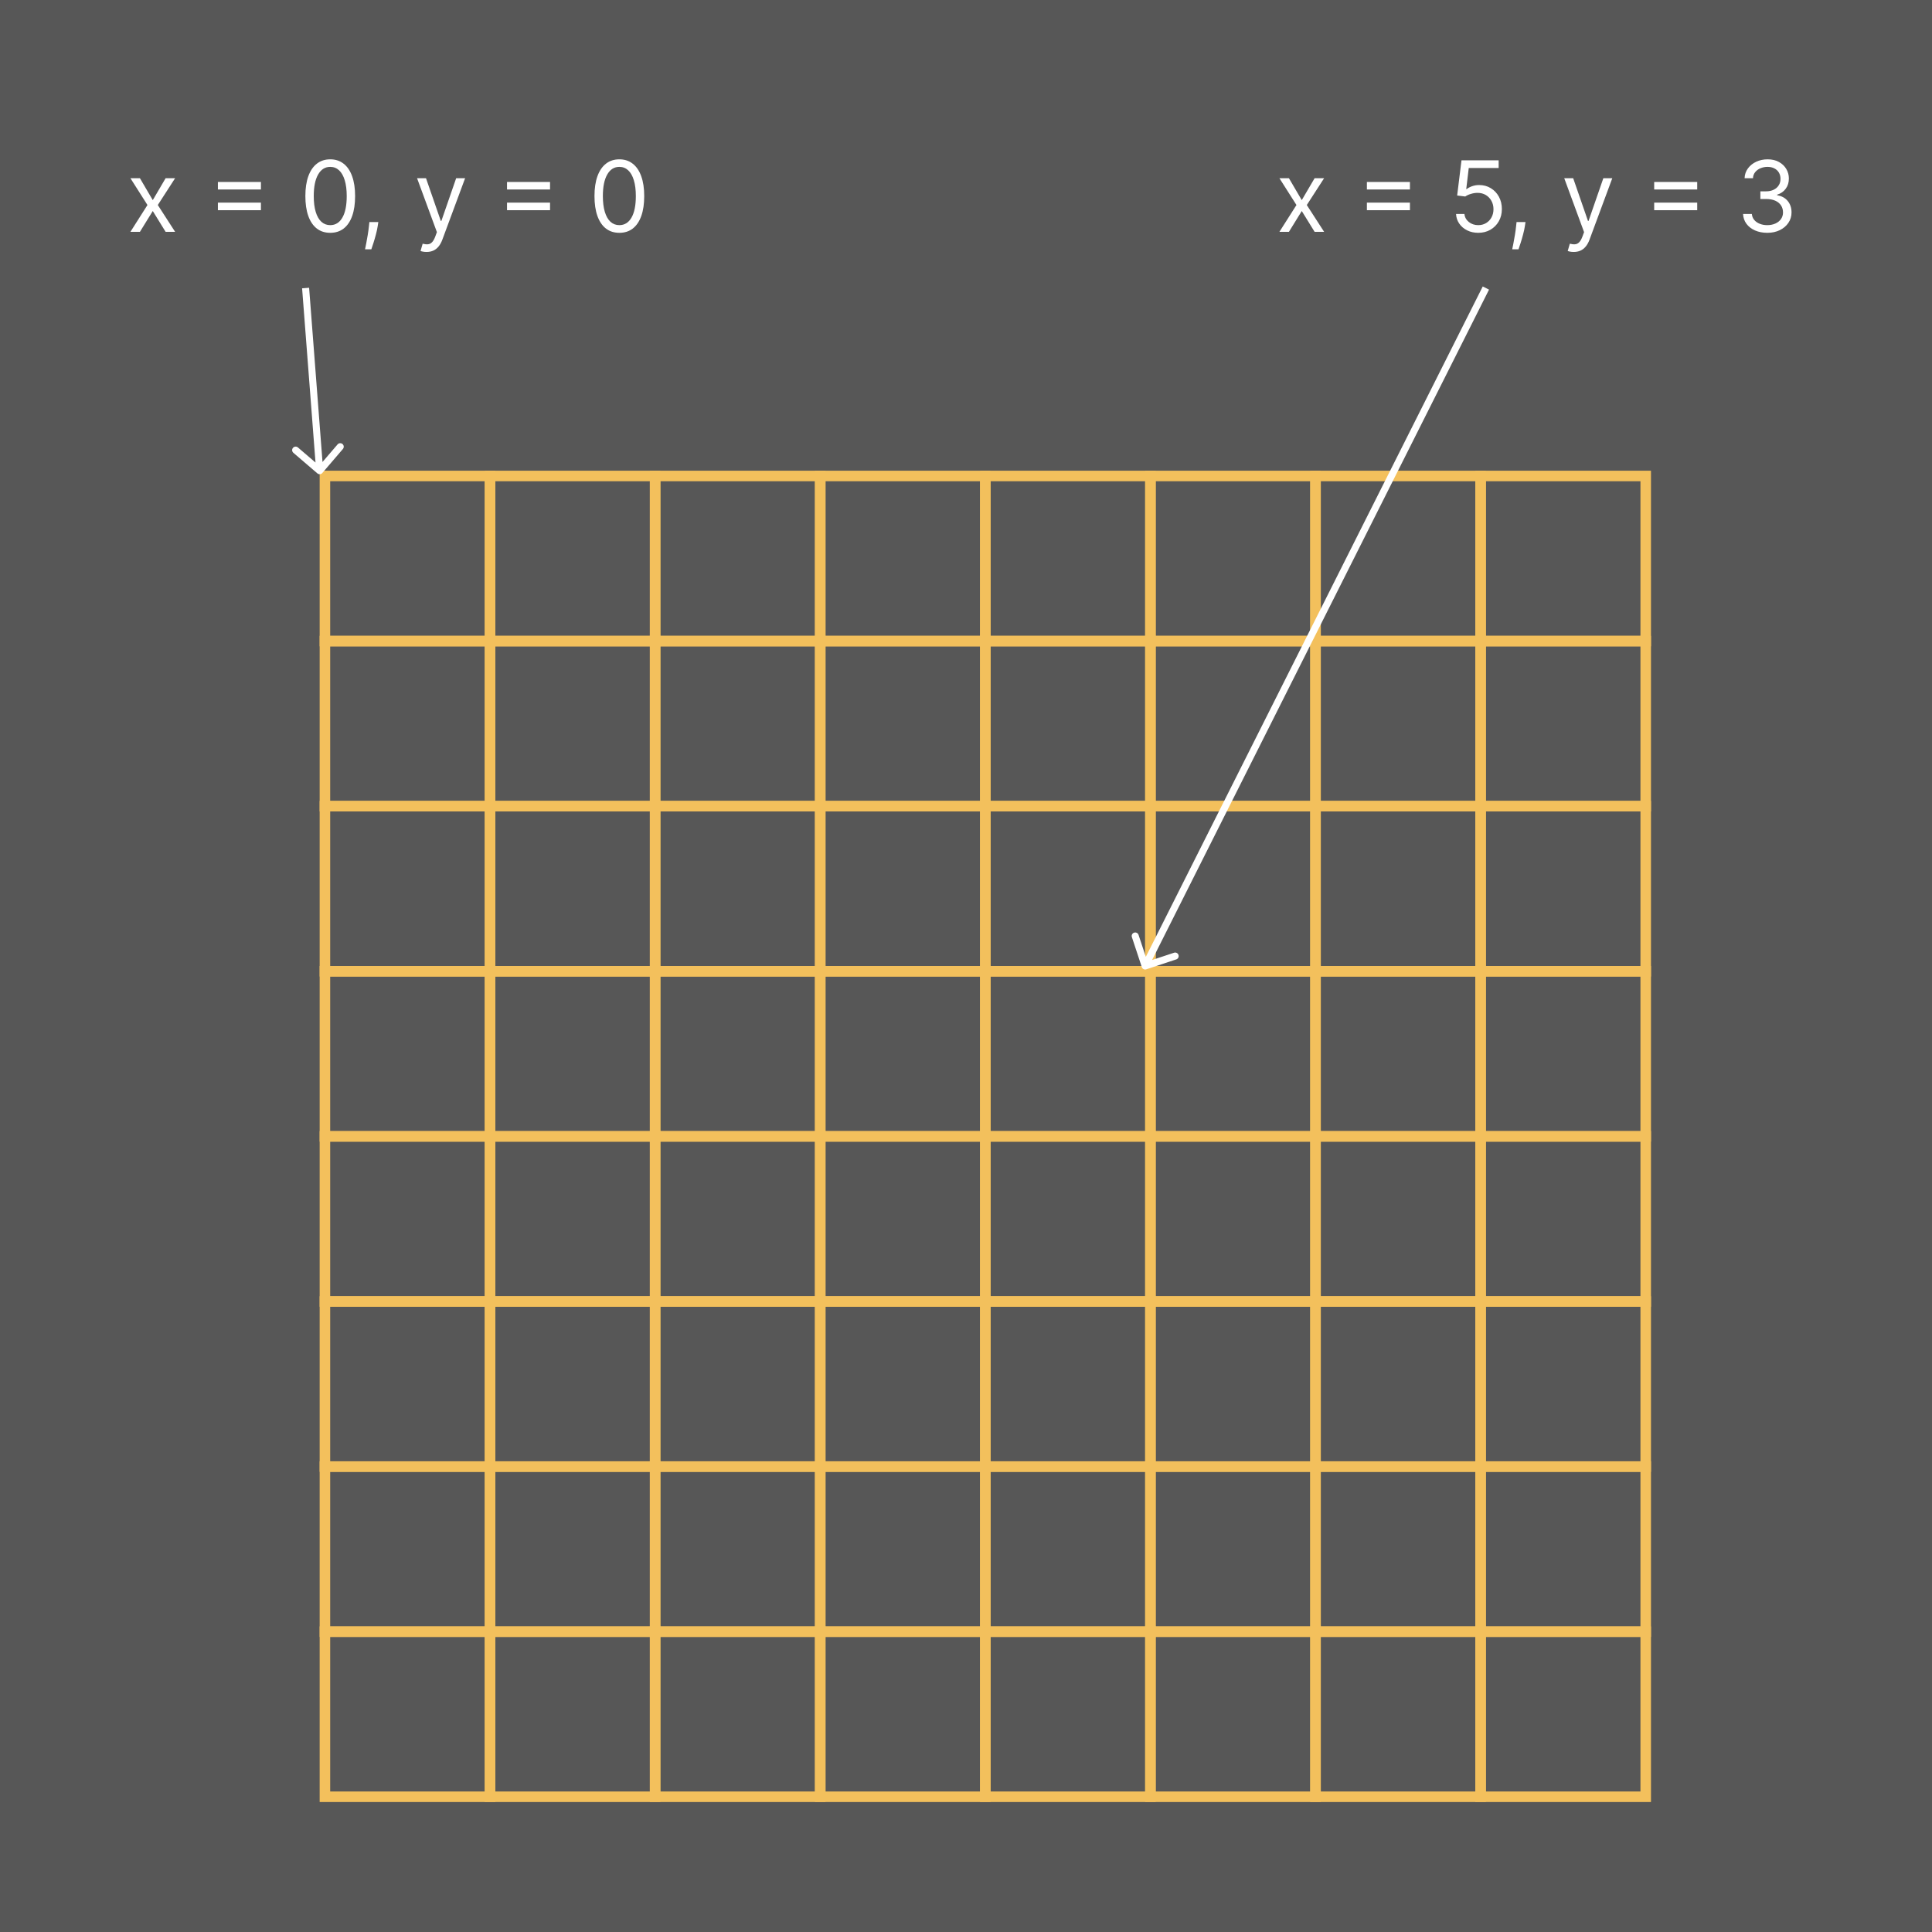 <svg width="550" height="550" viewBox="0 0 550 550" fill="none" xmlns="http://www.w3.org/2000/svg">
<rect width="550" height="550" fill="#575757"/>
<path d="M92.5 464.5H139.5V511.5H92.5V464.5Z" stroke="#F3C05C" stroke-width="3"/>
<path d="M92.5 417.5H139.5V464.5H92.5V417.5Z" stroke="#F3C05C" stroke-width="3"/>
<path d="M139.5 464.5H186.5V511.5H139.5V464.5Z" stroke="#F3C05C" stroke-width="3"/>
<path d="M139.5 417.5H186.5V464.5H139.5V417.5Z" stroke="#F3C05C" stroke-width="3"/>
<path d="M92.5 370.5H139.5V417.5H92.5V370.5Z" stroke="#F3C05C" stroke-width="3"/>
<path d="M92.5 323.5H139.5V370.5H92.5V323.5Z" stroke="#F3C05C" stroke-width="3"/>
<path d="M139.5 370.5H186.5V417.5H139.5V370.5Z" stroke="#F3C05C" stroke-width="3"/>
<path d="M139.5 323.5H186.5V370.5H139.5V323.5Z" stroke="#F3C05C" stroke-width="3"/>
<path d="M186.5 464.5H233.5V511.5H186.5V464.5Z" stroke="#F3C05C" stroke-width="3"/>
<path d="M186.5 417.5H233.5V464.5H186.5V417.5Z" stroke="#F3C05C" stroke-width="3"/>
<path d="M233.5 464.5H280.5V511.5H233.5V464.5Z" stroke="#F3C05C" stroke-width="3"/>
<path d="M233.5 417.5H280.5V464.5H233.5V417.5Z" stroke="#F3C05C" stroke-width="3"/>
<path d="M186.5 370.5H233.5V417.5H186.5V370.5Z" stroke="#F3C05C" stroke-width="3"/>
<path d="M186.5 323.5H233.5V370.5H186.5V323.5Z" stroke="#F3C05C" stroke-width="3"/>
<path d="M233.5 370.5H280.5V417.5H233.5V370.5Z" stroke="#F3C05C" stroke-width="3"/>
<path d="M233.5 323.5H280.5V370.5H233.5V323.5Z" stroke="#F3C05C" stroke-width="3"/>
<path d="M92.5 276.5H139.5V323.5H92.5V276.5Z" stroke="#F3C05C" stroke-width="3"/>
<path d="M92.5 229.5H139.5V276.5H92.5V229.5Z" stroke="#F3C05C" stroke-width="3"/>
<path d="M139.5 276.5H186.5V323.5H139.5V276.5Z" stroke="#F3C05C" stroke-width="3"/>
<path d="M139.5 229.5H186.5V276.5H139.5V229.5Z" stroke="#F3C05C" stroke-width="3"/>
<path d="M92.5 182.5H139.5V229.5H92.5V182.5Z" stroke="#F3C05C" stroke-width="3"/>
<path d="M92.5 135.5H139.5V182.5H92.5V135.5Z" stroke="#F3C05C" stroke-width="3"/>
<path d="M139.5 182.5H186.5V229.5H139.5V182.5Z" stroke="#F3C05C" stroke-width="3"/>
<path d="M139.5 135.5H186.5V182.5H139.5V135.5Z" stroke="#F3C05C" stroke-width="3"/>
<path d="M186.5 276.5H233.5V323.5H186.5V276.5Z" stroke="#F3C05C" stroke-width="3"/>
<path d="M186.5 229.5H233.5V276.5H186.5V229.5Z" stroke="#F3C05C" stroke-width="3"/>
<path d="M233.5 276.5H280.5V323.5H233.5V276.5Z" stroke="#F3C05C" stroke-width="3"/>
<path d="M233.5 229.5H280.5V276.5H233.5V229.5Z" stroke="#F3C05C" stroke-width="3"/>
<path d="M186.5 182.5H233.5V229.5H186.5V182.5Z" stroke="#F3C05C" stroke-width="3"/>
<path d="M186.5 135.5H233.5V182.5H186.5V135.5Z" stroke="#F3C05C" stroke-width="3"/>
<path d="M233.5 182.5H280.5V229.5H233.5V182.5Z" stroke="#F3C05C" stroke-width="3"/>
<path d="M233.5 135.5H280.5V182.5H233.5V135.5Z" stroke="#F3C05C" stroke-width="3"/>
<path d="M280.5 464.5H327.5V511.5H280.5V464.5Z" stroke="#F3C05C" stroke-width="3"/>
<path d="M280.5 417.5H327.5V464.5H280.5V417.5Z" stroke="#F3C05C" stroke-width="3"/>
<path d="M327.5 464.5H374.5V511.5H327.5V464.5Z" stroke="#F3C05C" stroke-width="3"/>
<path d="M327.5 417.5H374.5V464.5H327.5V417.5Z" stroke="#F3C05C" stroke-width="3"/>
<path d="M280.5 370.5H327.5V417.5H280.5V370.5Z" stroke="#F3C05C" stroke-width="3"/>
<path d="M280.5 323.5H327.5V370.5H280.5V323.5Z" stroke="#F3C05C" stroke-width="3"/>
<path d="M327.5 370.5H374.5V417.5H327.5V370.5Z" stroke="#F3C05C" stroke-width="3"/>
<path d="M327.5 323.5H374.5V370.5H327.5V323.5Z" stroke="#F3C05C" stroke-width="3"/>
<path d="M374.5 464.5H421.5V511.5H374.5V464.5Z" stroke="#F3C05C" stroke-width="3"/>
<path d="M374.5 417.5H421.5V464.5H374.5V417.5Z" stroke="#F3C05C" stroke-width="3"/>
<path d="M421.5 464.5H468.5V511.5H421.5V464.5Z" stroke="#F3C05C" stroke-width="3"/>
<path d="M421.5 417.5H468.5V464.5H421.5V417.5Z" stroke="#F3C05C" stroke-width="3"/>
<path d="M374.5 370.5H421.5V417.5H374.5V370.5Z" stroke="#F3C05C" stroke-width="3"/>
<path d="M374.5 323.5H421.5V370.5H374.5V323.5Z" stroke="#F3C05C" stroke-width="3"/>
<path d="M421.5 370.5H468.5V417.5H421.5V370.5Z" stroke="#F3C05C" stroke-width="3"/>
<path d="M421.5 323.5H468.5V370.5H421.5V323.5Z" stroke="#F3C05C" stroke-width="3"/>
<path d="M280.5 276.5H327.5V323.5H280.5V276.5Z" stroke="#F3C05C" stroke-width="3"/>
<path d="M280.5 229.5H327.5V276.5H280.5V229.5Z" stroke="#F3C05C" stroke-width="3"/>
<path d="M327.5 276.5H374.5V323.5H327.5V276.5Z" stroke="#F3C05C" stroke-width="3"/>
<path d="M327.5 229.5H374.5V276.5H327.5V229.5Z" stroke="#F3C05C" stroke-width="3"/>
<path d="M280.5 182.5H327.5V229.5H280.5V182.5Z" stroke="#F3C05C" stroke-width="3"/>
<path d="M280.5 135.5H327.5V182.5H280.5V135.5Z" stroke="#F3C05C" stroke-width="3"/>
<path d="M327.5 182.5H374.5V229.5H327.5V182.5Z" stroke="#F3C05C" stroke-width="3"/>
<path d="M327.5 135.5H374.5V182.5H327.5V135.5Z" stroke="#F3C05C" stroke-width="3"/>
<path d="M374.5 276.5H421.5V323.5H374.5V276.5Z" stroke="#F3C05C" stroke-width="3"/>
<path d="M374.5 229.5H421.5V276.5H374.5V229.5Z" stroke="#F3C05C" stroke-width="3"/>
<path d="M421.5 276.5H468.5V323.5H421.5V276.5Z" stroke="#F3C05C" stroke-width="3"/>
<path d="M421.5 229.5H468.5V276.5H421.5V229.5Z" stroke="#F3C05C" stroke-width="3"/>
<path d="M374.5 182.5H421.5V229.5H374.5V182.5Z" stroke="#F3C05C" stroke-width="3"/>
<path d="M374.5 135.5H421.5V182.5H374.5V135.5Z" stroke="#F3C05C" stroke-width="3"/>
<path d="M421.5 182.5H468.5V229.5H421.5V182.5Z" stroke="#F3C05C" stroke-width="3"/>
<path d="M421.5 135.5H468.5V182.5H421.5V135.5Z" stroke="#F3C05C" stroke-width="3"/>
<path d="M39.831 50.727L43.49 56.972L47.15 50.727H49.854L44.922 58.364L49.854 66H47.15L43.49 60.074L39.831 66H37.127L41.979 58.364L37.127 50.727H39.831ZM62.032 53.949V51.801H74.282V53.949H62.032ZM62.032 59.835V57.688H74.282V59.835H62.032ZM94.012 66.278C92.514 66.278 91.238 65.871 90.184 65.055C89.13 64.233 88.324 63.044 87.767 61.486C87.211 59.921 86.932 58.032 86.932 55.818C86.932 53.617 87.211 51.738 87.767 50.18C88.331 48.616 89.14 47.423 90.194 46.601C91.254 45.772 92.527 45.358 94.012 45.358C95.497 45.358 96.766 45.772 97.82 46.601C98.881 47.423 99.689 48.616 100.246 50.18C100.81 51.738 101.091 53.617 101.091 55.818C101.091 58.032 100.813 59.921 100.256 61.486C99.699 63.044 98.894 64.233 97.84 65.055C96.786 65.871 95.51 66.278 94.012 66.278ZM94.012 64.091C95.497 64.091 96.65 63.375 97.472 61.943C98.294 60.511 98.705 58.47 98.705 55.818C98.705 54.055 98.516 52.553 98.138 51.314C97.767 50.074 97.23 49.13 96.527 48.48C95.831 47.831 94.993 47.506 94.012 47.506C92.54 47.506 91.39 48.231 90.561 49.683C89.733 51.128 89.319 53.173 89.319 55.818C89.319 57.581 89.504 59.08 89.875 60.312C90.247 61.545 90.78 62.483 91.476 63.126C92.179 63.769 93.024 64.091 94.012 64.091ZM107.699 63.216L107.539 64.29C107.427 65.046 107.254 65.854 107.022 66.716C106.797 67.578 106.562 68.39 106.316 69.152C106.071 69.914 105.869 70.521 105.71 70.972H103.92C104.006 70.547 104.119 69.987 104.258 69.291C104.397 68.595 104.537 67.816 104.676 66.954C104.822 66.099 104.941 65.224 105.034 64.329L105.153 63.216H107.699ZM121.433 71.727C121.035 71.727 120.68 71.694 120.369 71.628C120.057 71.568 119.842 71.508 119.722 71.449L120.319 69.381C120.889 69.526 121.393 69.579 121.83 69.54C122.268 69.5 122.656 69.305 122.994 68.953C123.338 68.608 123.653 68.048 123.938 67.273L124.376 66.079L118.728 50.727H121.273L125.489 62.898H125.648L129.864 50.727H132.41L125.927 68.227C125.635 69.016 125.274 69.669 124.843 70.186C124.412 70.71 123.912 71.097 123.342 71.349C122.778 71.601 122.142 71.727 121.433 71.727ZM144.337 53.949V51.801H156.587V53.949H144.337ZM144.337 59.835V57.688H156.587V59.835H144.337ZM176.316 66.278C174.818 66.278 173.542 65.871 172.488 65.055C171.434 64.233 170.629 63.044 170.072 61.486C169.515 59.921 169.237 58.032 169.237 55.818C169.237 53.617 169.515 51.738 170.072 50.18C170.636 48.616 171.444 47.423 172.498 46.601C173.559 45.772 174.832 45.358 176.316 45.358C177.801 45.358 179.071 45.772 180.125 46.601C181.185 47.423 181.994 48.616 182.551 50.18C183.114 51.738 183.396 53.617 183.396 55.818C183.396 58.032 183.118 59.921 182.561 61.486C182.004 63.044 181.199 64.233 180.145 65.055C179.091 65.871 177.815 66.278 176.316 66.278ZM176.316 64.091C177.801 64.091 178.955 63.375 179.777 61.943C180.599 60.511 181.01 58.47 181.01 55.818C181.01 54.055 180.821 52.553 180.443 51.314C180.072 50.074 179.535 49.13 178.832 48.48C178.136 47.831 177.297 47.506 176.316 47.506C174.845 47.506 173.695 48.231 172.866 49.683C172.038 51.128 171.623 53.173 171.623 55.818C171.623 57.581 171.809 59.08 172.18 60.312C172.551 61.545 173.085 62.483 173.781 63.126C174.484 63.769 175.329 64.091 176.316 64.091Z" fill="white"/>
<path d="M366.927 50.727L370.586 56.972L374.245 50.727H376.95L372.018 58.364L376.95 66H374.245L370.586 60.074L366.927 66H364.222L369.075 58.364L364.222 50.727H366.927ZM389.128 53.949V51.801H401.378V53.949H389.128ZM389.128 59.835V57.688H401.378V59.835H389.128ZM420.829 66.278C419.662 66.278 418.612 66.046 417.677 65.582C416.742 65.118 415.993 64.482 415.43 63.673C414.866 62.865 414.558 61.943 414.505 60.909H416.892C416.984 61.831 417.402 62.593 418.144 63.196C418.893 63.793 419.788 64.091 420.829 64.091C421.664 64.091 422.407 63.895 423.056 63.504C423.713 63.113 424.226 62.576 424.597 61.894C424.975 61.204 425.164 60.425 425.164 59.557C425.164 58.669 424.969 57.876 424.578 57.18C424.193 56.478 423.663 55.924 422.987 55.52C422.311 55.115 421.538 54.91 420.67 54.903C420.047 54.897 419.407 54.993 418.751 55.192C418.095 55.384 417.554 55.633 417.13 55.938L414.823 55.659L416.056 45.636H426.636V47.824H418.124L417.409 53.83H417.528C417.945 53.498 418.469 53.223 419.099 53.004C419.729 52.785 420.385 52.676 421.068 52.676C422.314 52.676 423.424 52.974 424.399 53.571C425.38 54.161 426.149 54.97 426.705 55.997C427.269 57.025 427.551 58.198 427.551 59.517C427.551 60.816 427.259 61.976 426.676 62.997C426.099 64.011 425.303 64.813 424.289 65.403C423.275 65.987 422.122 66.278 420.829 66.278ZM434.275 63.216L434.116 64.29C434.003 65.046 433.831 65.854 433.599 66.716C433.373 67.578 433.138 68.39 432.893 69.152C432.647 69.914 432.445 70.521 432.286 70.972H430.496C430.582 70.547 430.695 69.987 430.834 69.291C430.974 68.595 431.113 67.816 431.252 66.954C431.398 66.099 431.517 65.224 431.61 64.329L431.729 63.216H434.275ZM448.009 71.727C447.611 71.727 447.256 71.694 446.945 71.628C446.633 71.568 446.418 71.508 446.298 71.449L446.895 69.381C447.465 69.526 447.969 69.579 448.406 69.54C448.844 69.5 449.232 69.305 449.57 68.953C449.914 68.608 450.229 68.048 450.514 67.273L450.952 66.079L445.304 50.727H447.85L452.066 62.898H452.225L456.441 50.727H458.986L452.503 68.227C452.211 69.016 451.85 69.669 451.419 70.186C450.988 70.71 450.488 71.097 449.918 71.349C449.354 71.601 448.718 71.727 448.009 71.727ZM470.913 53.949V51.801H483.163V53.949H470.913ZM470.913 59.835V57.688H483.163V59.835H470.913ZM503.131 66.278C501.819 66.278 500.649 66.053 499.621 65.602C498.6 65.151 497.788 64.525 497.185 63.723C496.589 62.914 496.264 61.976 496.211 60.909H498.716C498.769 61.565 498.995 62.132 499.393 62.609C499.79 63.08 500.311 63.445 500.954 63.703C501.597 63.962 502.309 64.091 503.091 64.091C503.966 64.091 504.742 63.938 505.418 63.633C506.094 63.329 506.625 62.904 507.009 62.361C507.394 61.817 507.586 61.188 507.586 60.472C507.586 59.722 507.4 59.063 507.029 58.493C506.658 57.916 506.114 57.465 505.398 57.141C504.682 56.816 503.807 56.653 502.773 56.653H501.143V54.466H502.773C503.582 54.466 504.291 54.32 504.901 54.028C505.518 53.737 505.998 53.326 506.343 52.795C506.694 52.265 506.87 51.642 506.87 50.926C506.87 50.237 506.717 49.637 506.412 49.126C506.108 48.616 505.677 48.218 505.12 47.933C504.57 47.648 503.92 47.506 503.171 47.506C502.468 47.506 501.805 47.635 501.182 47.894C500.566 48.145 500.062 48.513 499.671 48.997C499.28 49.474 499.068 50.051 499.035 50.727H496.648C496.688 49.66 497.01 48.725 497.613 47.923C498.216 47.115 499.005 46.485 499.979 46.034C500.96 45.583 502.037 45.358 503.211 45.358C504.47 45.358 505.551 45.613 506.452 46.124C507.354 46.627 508.046 47.294 508.53 48.122C509.014 48.951 509.256 49.846 509.256 50.807C509.256 51.954 508.955 52.931 508.351 53.74C507.755 54.549 506.943 55.109 505.915 55.42V55.58C507.201 55.792 508.206 56.339 508.928 57.22C509.651 58.095 510.012 59.179 510.012 60.472C510.012 61.579 509.71 62.573 509.107 63.455C508.51 64.329 507.695 65.019 506.661 65.523C505.627 66.026 504.45 66.278 503.131 66.278Z" fill="white"/>
<path d="M90.349 134.759C90.769 135.119 91.4 135.07 91.759 134.651L97.616 127.817C97.976 127.398 97.927 126.767 97.508 126.407C97.089 126.048 96.457 126.097 96.098 126.516L90.891 132.59L84.817 127.384C84.398 127.024 83.767 127.073 83.407 127.492C83.048 127.911 83.097 128.543 83.516 128.902L90.349 134.759ZM86.003 82.077L90.003 134.077L91.997 133.923L87.997 81.923L86.003 82.077Z" fill="white"/>
<path d="M325.051 275.314C325.224 275.839 325.79 276.123 326.314 275.949L334.858 273.121C335.383 272.947 335.667 272.382 335.493 271.857C335.32 271.333 334.754 271.049 334.23 271.222L326.635 273.736L324.121 266.142C323.947 265.617 323.382 265.333 322.857 265.507C322.333 265.68 322.049 266.246 322.222 266.77L325.051 275.314ZM422.107 81.551L325.106 274.551L326.893 275.449L423.893 82.449L422.107 81.551Z" fill="white"/>
</svg>
